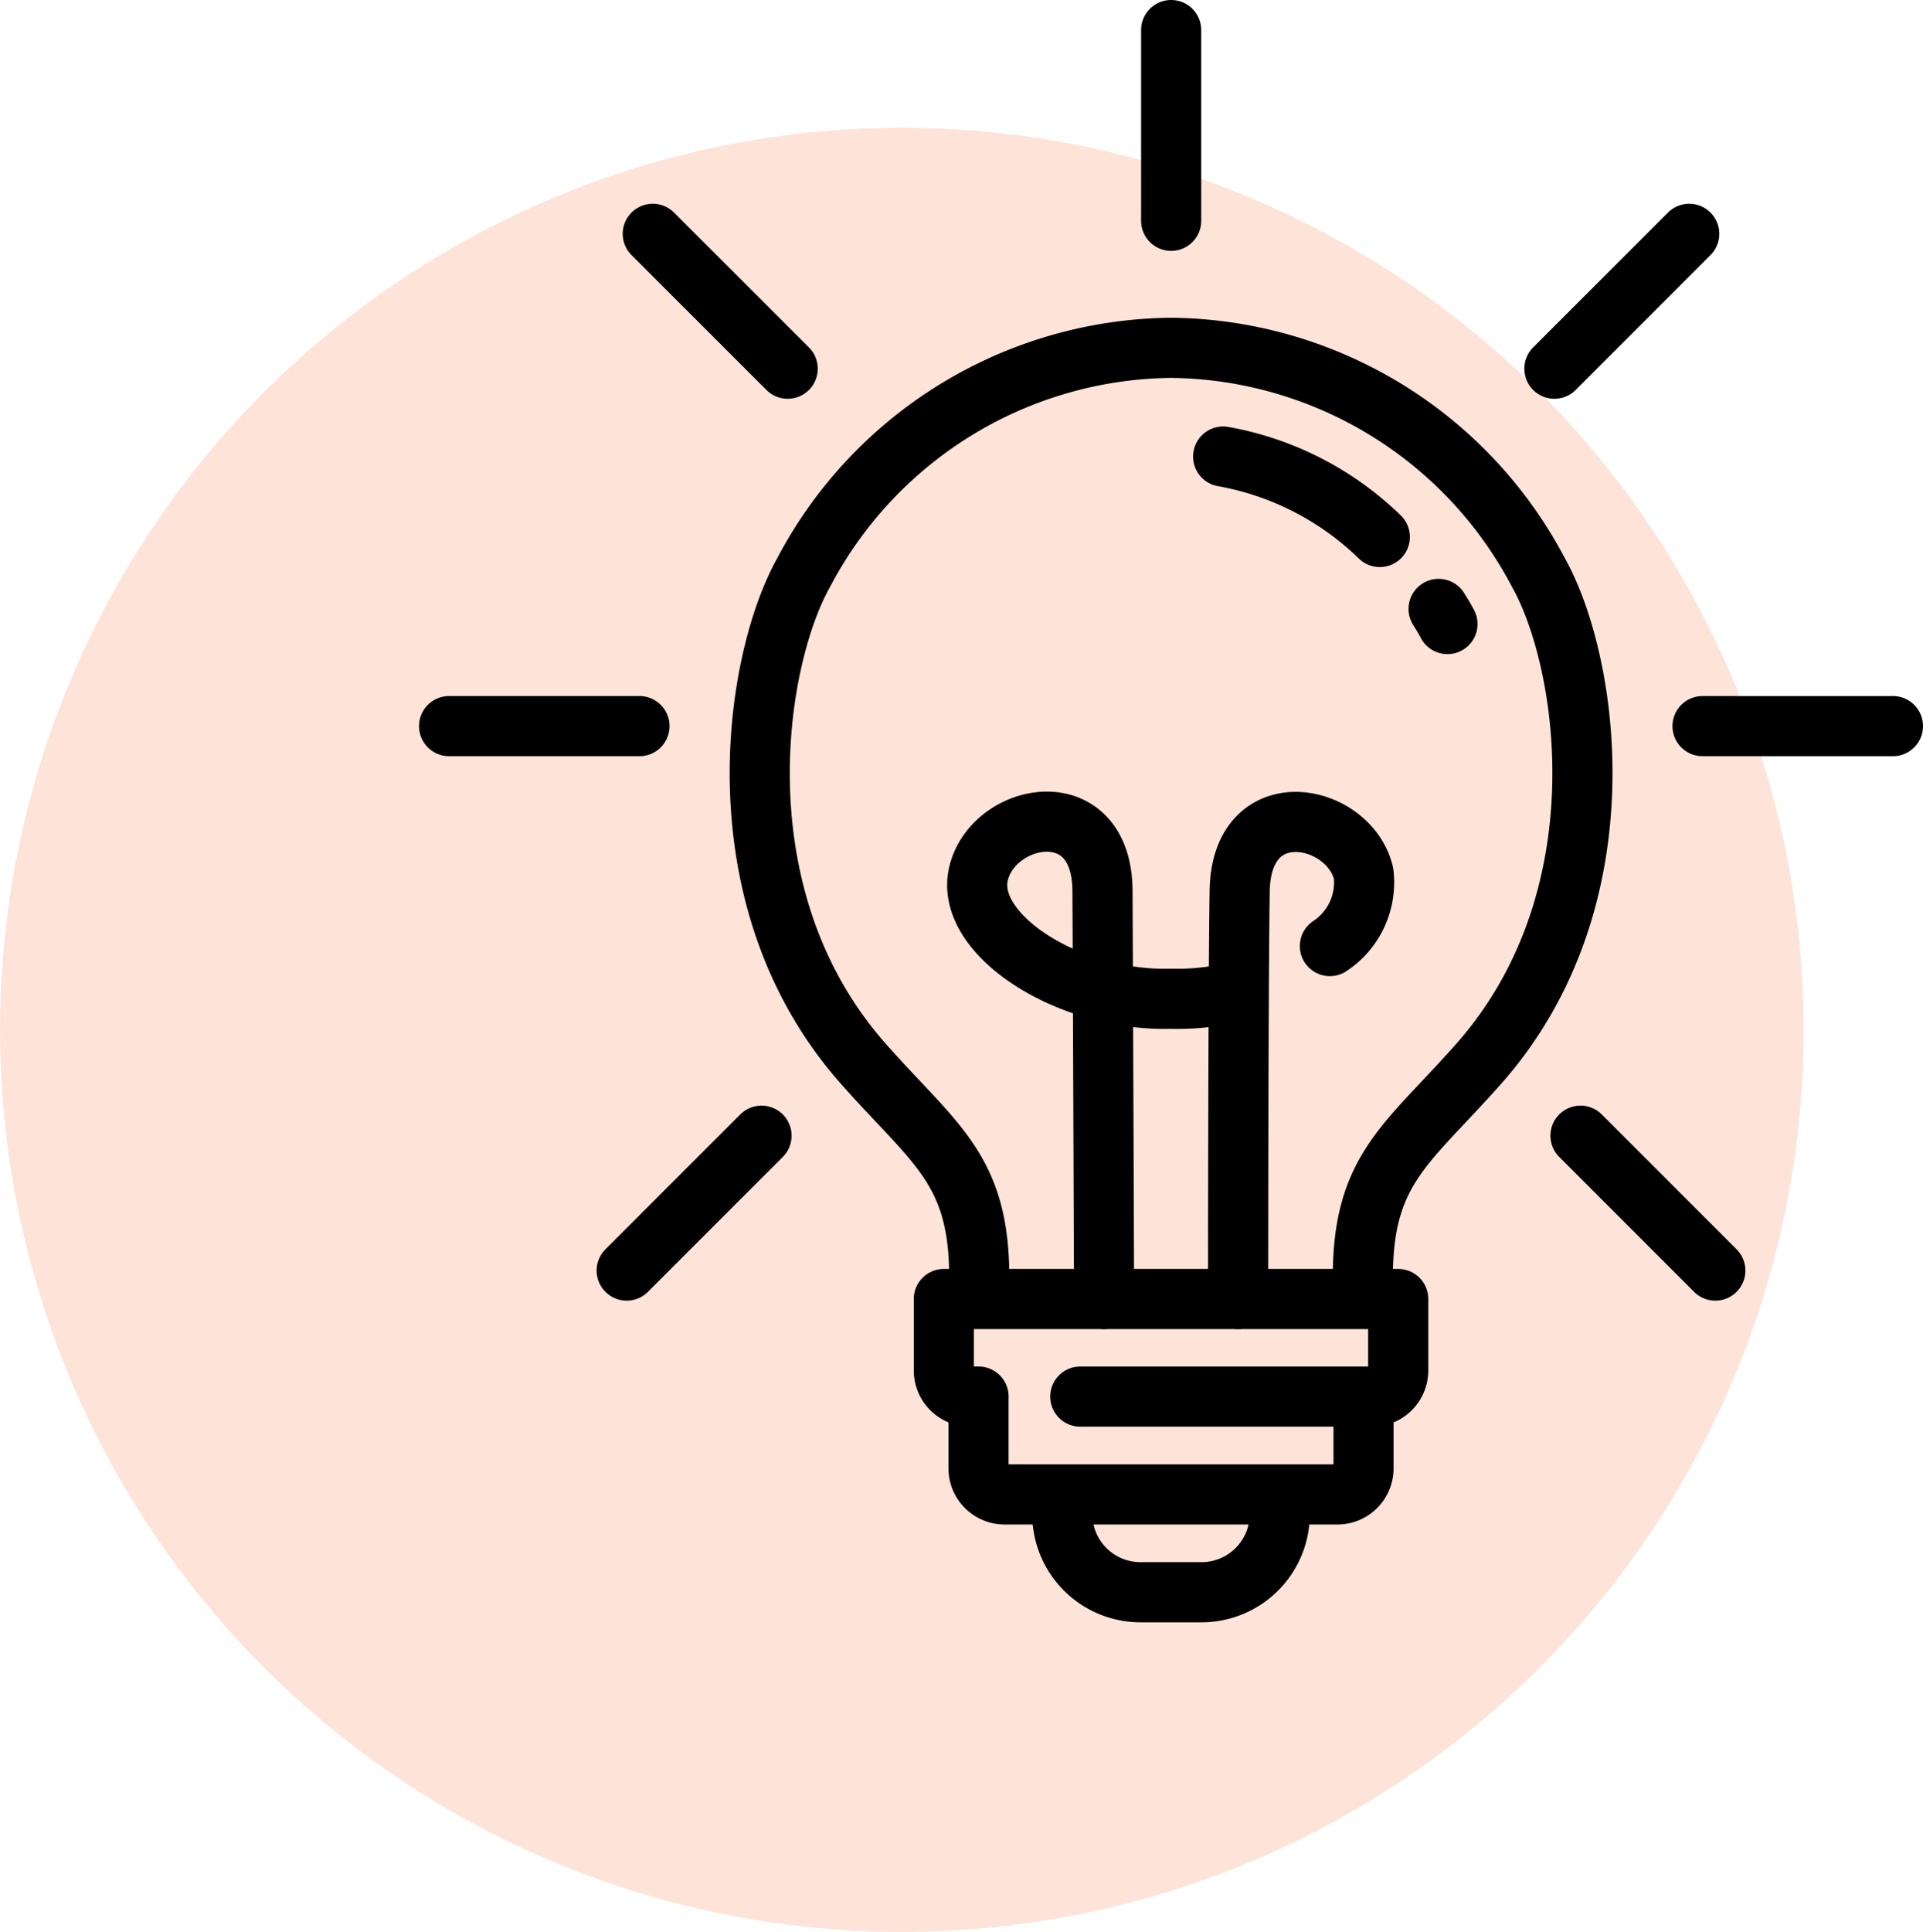 <?xml version="1.0" encoding="UTF-8"?>
<svg xmlns="http://www.w3.org/2000/svg" width="79.962" height="80.31" viewBox="0 0 79.962 80.31">
  <g id="Group_138984" data-name="Group 138984" transform="translate(-187 -3964.69)">
    <circle id="Ellipse_5502" data-name="Ellipse 5502" cx="37.5" cy="37.5" r="37.5" transform="translate(187 3970)" fill="#fee4d8"></circle>
    <g id="Marketing_Idea" data-name="Marketing Idea" transform="translate(201.354 3963.94)">
      <path id="Path_159340" data-name="Path 159340" d="M33.333,14.18a17.461,17.461,0,0,0-15.292,9.37c-2.061,3.709-3.568,13.535,2.494,20.389,3.145,3.557,5.054,4.479,4.8,9.761M33.333,14.18a17.461,17.461,0,0,1,15.292,9.37c2.071,3.709,3.568,13.535-2.494,20.389-3.145,3.557-5.054,4.479-4.8,9.761m.683-31.657A12.5,12.5,0,0,0,35.5,18.7m9.327,6.963c-.1-.2-.228-.4-.369-.629M25.329,57.777h-.358a1.085,1.085,0,0,1-1.085-1.085V53.721H42.779v2.972a1.085,1.085,0,0,1-1.085,1.085H29.559m11.778,0V60.76a1.085,1.085,0,0,1-1.085,1.085H26.413a1.085,1.085,0,0,1-1.085-1.085V57.777m3.481,4.067h9.045v.813A3.254,3.254,0,0,1,34.6,65.911H32.064a3.254,3.254,0,0,1-3.254-3.254v-.813Z" transform="translate(1.007 1.029)" fill="none" stroke="#000" stroke-linecap="round" stroke-linejoin="round" stroke-width="2.5"></path>
      <path id="Path_159341" data-name="Path 159341" d="M37.126,41.953a10,10,0,0,1-2.787.315c-4.219.13-8.622-2.668-8-5.216s5.13-3.416,5.151.737.065,16.962.065,16.962m5.574,0s0-12.808.065-16.962,4.544-3.254,5.151-.737a3.167,3.167,0,0,1-1.4,3.026m-6.6-30.149V2M50.281,16.077l5.607-5.607m.553,20.465h7.917M51.366,47.961l5.607,5.607M18.4,16.077,12.79,10.47m-.553,20.465H4.32M17.312,47.961l-5.607,5.607" fill="none" stroke="#000" stroke-linecap="round" stroke-linejoin="round" stroke-width="2.5"></path>
    </g>
  </g>
</svg>

